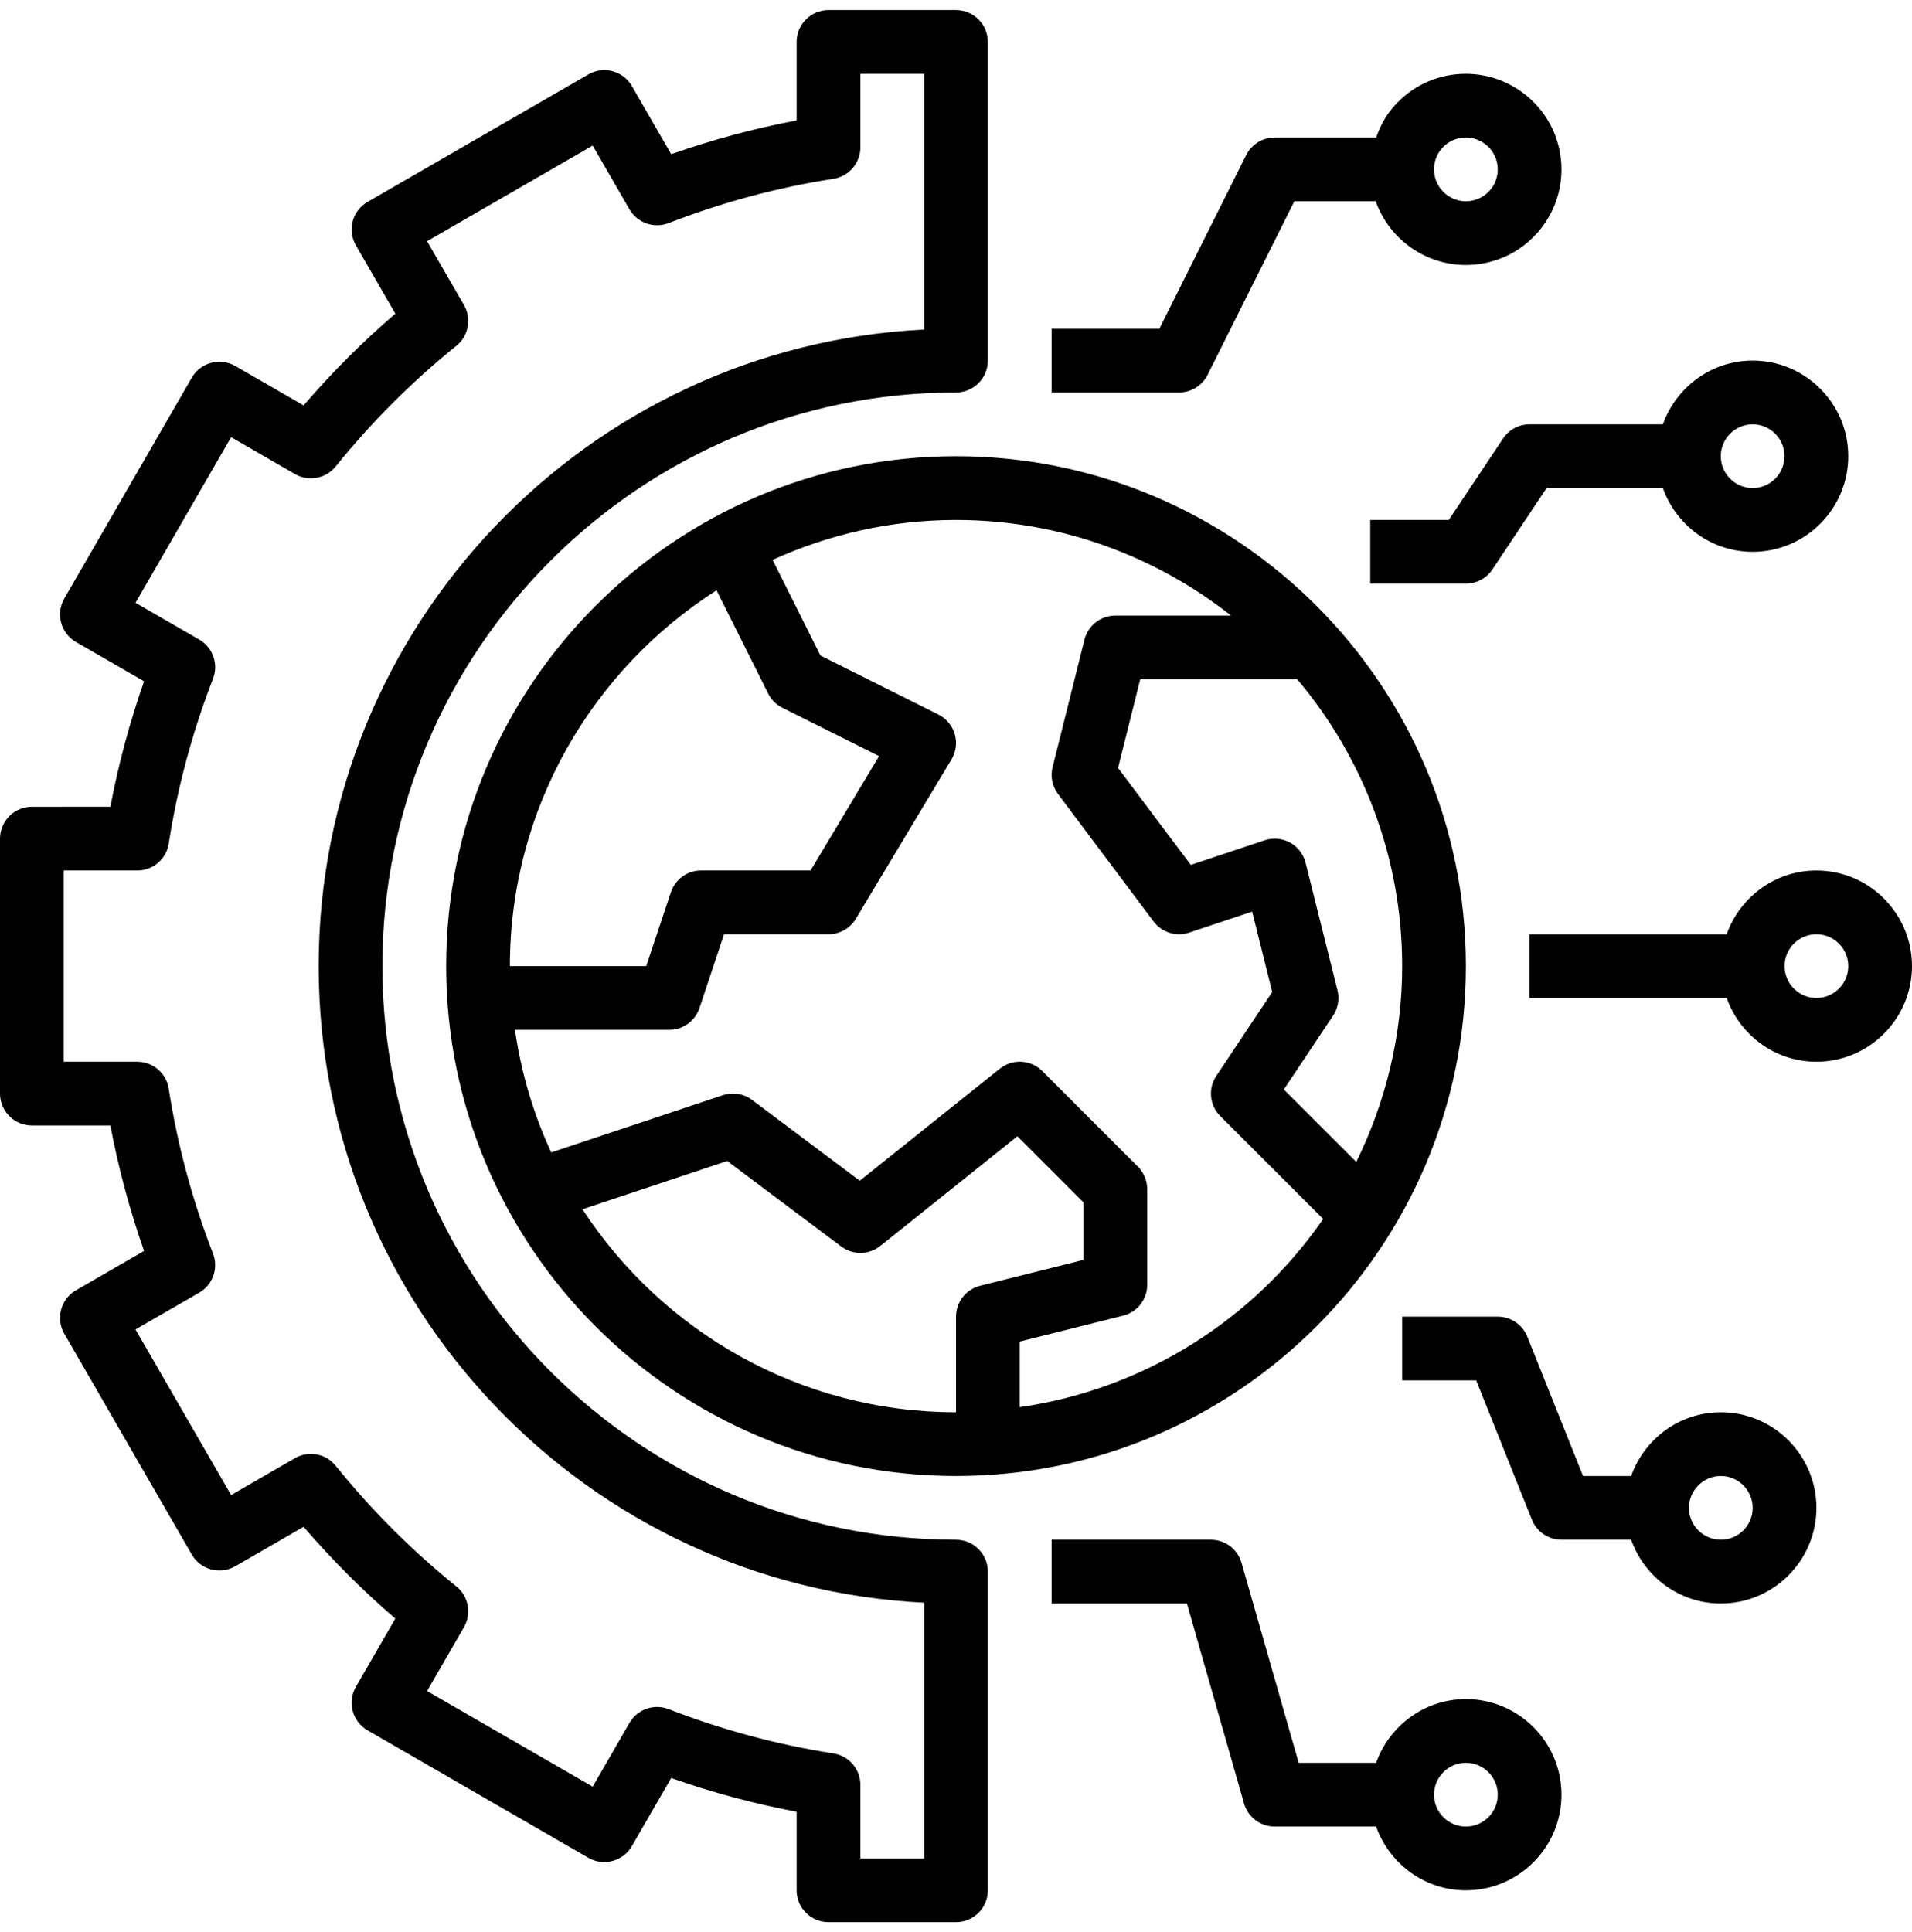 <?xml version="1.0" encoding="UTF-8"?> <svg xmlns="http://www.w3.org/2000/svg" width="95" height="96" viewBox="0 0 95 96" fill="none"><g clip-path="url(#clip0_13_10)"><path d="M22.168 47.999C22.168 61.967 33.533 73.333 47.501 73.333C61.469 73.333 72.835 61.967 72.835 47.999C72.835 34.032 61.469 22.666 47.501 22.666C33.533 22.666 22.168 34.032 22.168 47.999ZM35.602 29.327L38.167 34.457C38.321 34.763 38.57 35.013 38.875 35.165L43.679 37.567L40.272 43.249H34.835C34.153 43.249 33.549 43.684 33.332 44.332L32.11 47.999H25.335C25.335 40.156 29.44 33.268 35.602 29.327ZM47.501 65.416V70.166C39.734 70.166 32.898 66.143 28.939 60.079L36.132 57.682L41.801 61.933C42.379 62.365 43.177 62.354 43.741 61.902L50.55 56.454L53.834 59.738V62.596L48.7 63.88C47.995 64.056 47.501 64.689 47.501 65.416ZM69.668 47.999C69.668 51.492 68.834 54.787 67.388 57.73L63.788 54.131L66.235 50.461C66.481 50.091 66.563 49.631 66.453 49.2L64.87 42.866C64.764 42.438 64.482 42.075 64.096 41.862C63.708 41.649 63.251 41.609 62.832 41.749L59.165 42.971L55.551 38.154L56.654 33.749H64.457C67.703 37.606 69.668 42.575 69.668 47.999ZM55.418 30.583C54.691 30.583 54.058 31.077 53.882 31.782L52.299 38.115C52.183 38.577 52.283 39.068 52.568 39.449L57.318 45.783C57.727 46.328 58.439 46.55 59.085 46.335L62.214 45.292L63.211 49.287L60.434 53.455C60.014 54.082 60.098 54.919 60.632 55.453L65.743 60.564C62.31 65.531 56.904 69.016 50.668 69.914V66.652L55.802 65.368C56.507 65.193 57.001 64.559 57.001 63.833V59.083C57.001 58.663 56.835 58.259 56.538 57.963L51.788 53.213C51.218 52.641 50.309 52.591 49.678 53.096L42.719 58.663L37.368 54.649C36.953 54.336 36.411 54.251 35.916 54.413L27.387 57.257C26.508 55.355 25.896 53.311 25.586 51.166H33.251C33.933 51.166 34.537 50.731 34.754 50.083L35.976 46.416H41.168C41.723 46.416 42.239 46.125 42.525 45.648L47.275 37.732C47.503 37.354 47.561 36.898 47.438 36.474C47.314 36.051 47.02 35.698 46.626 35.5L40.765 32.57L38.388 27.815C41.17 26.553 44.25 25.833 47.501 25.833C52.658 25.833 57.398 27.619 61.168 30.583L55.418 30.583Z" fill="black"></path><path d="M90.25 43.25C88.189 43.25 86.447 44.578 85.791 46.417H76V49.583H85.791C86.446 51.422 88.188 52.75 90.25 52.75C92.869 52.75 95 50.619 95 48C95 45.381 92.869 43.25 90.25 43.25ZM90.25 49.583C89.378 49.583 88.667 48.872 88.667 48C88.667 47.128 89.378 46.417 90.25 46.417C91.122 46.417 91.833 47.128 91.833 48C91.833 48.872 91.122 49.583 90.25 49.583Z" fill="black"></path><path d="M90.251 74.916C90.251 72.297 88.12 70.166 85.501 70.166C83.44 70.166 81.699 71.494 81.043 73.333H78.656L75.887 66.41C75.647 65.81 75.065 65.416 74.418 65.416H69.668V68.583H73.346L76.116 75.505C76.356 76.105 76.937 76.499 77.585 76.499H81.043C81.698 78.338 83.439 79.666 85.501 79.666C88.12 79.666 90.251 77.535 90.251 74.916ZM83.918 74.916C83.918 74.044 84.629 73.333 85.501 73.333C86.374 73.333 87.085 74.044 87.085 74.916C87.085 75.788 86.374 76.499 85.501 76.499C84.629 76.499 83.918 75.788 83.918 74.916Z" fill="black"></path><path d="M72.834 93.917C75.453 93.917 77.584 91.786 77.584 89.167C77.584 86.548 75.453 84.417 72.834 84.417C70.772 84.417 69.031 85.745 68.375 87.583H64.527L61.688 77.648C61.495 76.969 60.873 76.5 60.167 76.5H52.25V79.667H58.973L61.812 89.602C62.005 90.281 62.627 90.75 63.333 90.75H68.374C69.031 92.588 70.772 93.917 72.834 93.917ZM72.834 87.583C73.706 87.583 74.417 88.294 74.417 89.167C74.417 90.039 73.706 90.75 72.834 90.75C71.961 90.75 71.25 90.039 71.25 89.167C71.25 88.294 71.961 87.583 72.834 87.583Z" fill="black"></path><path d="M60.001 18.624L64.311 9.999H68.355C69.022 11.884 70.821 13.166 72.831 13.166C73.067 13.166 73.306 13.148 73.546 13.112C74.8 12.921 75.906 12.254 76.658 11.231C77.41 10.209 77.719 8.955 77.529 7.702C77.134 5.114 74.712 3.334 72.119 3.718C70.865 3.91 69.759 4.576 69.007 5.599C68.728 5.981 68.531 6.4 68.376 6.833H63.333C62.733 6.833 62.185 7.171 61.916 7.708L57.605 16.333H52.25V19.499H58.583C59.183 19.499 59.731 19.161 60.001 18.624ZM71.557 7.477C71.809 7.137 72.177 6.914 72.594 6.85C72.675 6.838 72.754 6.833 72.833 6.833C73.603 6.833 74.28 7.395 74.399 8.179C74.463 8.596 74.359 9.015 74.109 9.355C73.858 9.695 73.49 9.918 73.072 9.982C72.22 10.116 71.4 9.518 71.269 8.654C71.204 8.236 71.307 7.817 71.557 7.477Z" fill="black"></path><path d="M82.623 24.249C83.278 26.088 85.02 27.416 87.082 27.416C89.701 27.416 91.832 25.285 91.832 22.666C91.832 20.047 89.701 17.916 87.082 17.916C85.021 17.916 83.279 19.244 82.623 21.083H75.999C75.47 21.083 74.976 21.347 74.681 21.787L71.985 25.833H68.082V28.999H72.832C73.361 28.999 73.855 28.735 74.15 28.294L76.845 24.249H82.623ZM87.082 21.083C87.954 21.083 88.665 21.794 88.665 22.666C88.665 23.538 87.954 24.249 87.082 24.249C86.21 24.249 85.499 23.538 85.499 22.666C85.499 21.794 86.21 21.083 87.082 21.083Z" fill="black"></path><path d="M1.583 40.084C0.71 40.084 0 40.793 0 41.667V54.334C0 55.207 0.71 55.917 1.583 55.917H5.484C5.88 58.02 6.441 60.106 7.16 62.151L3.776 64.103C3.018 64.54 2.76 65.509 3.196 66.266L9.53 77.235C9.967 77.992 10.931 78.252 11.693 77.815L15.083 75.858C16.486 77.487 18.012 79.015 19.641 80.416L17.684 83.806C17.247 84.564 17.506 85.532 18.264 85.969L29.233 92.302C29.988 92.738 30.957 92.478 31.396 91.723L33.348 88.339C35.391 89.058 37.478 89.618 39.582 90.014V93.917C39.582 94.79 40.291 95.5 41.165 95.5H47.498C48.372 95.5 49.082 94.79 49.082 93.917V78.083C49.082 77.21 48.372 76.5 47.498 76.5C31.784 76.5 18.998 63.715 18.998 48C18.998 32.285 31.784 19.5 47.498 19.5C48.372 19.5 49.082 18.79 49.082 17.917V2.083C49.082 1.21 48.372 0.5 47.498 0.5H41.165C40.291 0.5 39.582 1.21 39.582 2.083V5.984C37.479 6.38 35.392 6.941 33.348 7.66L31.397 4.276C30.959 3.518 29.99 3.258 29.235 3.696L18.265 10.03C17.506 10.467 17.248 11.436 17.685 12.193L19.642 15.583C18.013 16.986 16.485 18.512 15.084 20.141L11.693 18.186C10.931 17.749 9.967 18.009 9.53 18.765L3.196 29.735C2.76 30.492 3.019 31.461 3.776 31.898L7.16 33.85C6.441 35.894 5.88 37.98 5.484 40.083L1.583 40.084ZM8.384 41.909C8.813 39.139 9.552 36.382 10.585 33.721C10.867 32.992 10.577 32.168 9.899 31.776L6.733 29.948L11.483 21.721L14.656 23.553C15.331 23.942 16.19 23.781 16.679 23.176C18.456 20.973 20.473 18.956 22.676 17.18C23.282 16.691 23.442 15.831 23.052 15.156L21.22 11.983L29.447 7.233L31.276 10.4C31.667 11.075 32.49 11.364 33.218 11.085C35.882 10.053 38.636 9.312 41.407 8.883C42.18 8.765 42.75 8.1 42.75 7.32V3.667H45.917V16.373C29.189 17.199 15.833 31.07 15.833 48C15.833 64.93 29.189 78.8 45.917 79.627V92.333H42.75V88.68C42.75 87.9 42.18 87.235 41.409 87.116C38.638 86.687 35.882 85.947 33.22 84.915C32.492 84.635 31.669 84.922 31.276 85.6L29.447 88.767L21.22 84.017L23.052 80.844C23.442 80.168 23.282 79.309 22.676 78.82C20.473 77.044 18.456 75.027 16.679 72.824C16.189 72.216 15.331 72.056 14.656 72.447L11.483 74.279L6.733 66.052L9.899 64.224C10.575 63.833 10.866 63.008 10.584 62.282C9.552 59.618 8.812 56.864 8.383 54.093C8.265 53.319 7.6 52.75 6.82 52.75H3.167V43.25H6.82C7.6 43.25 8.265 42.681 8.384 41.909Z" fill="black"></path></g><defs><clipPath id="clip0_13_10"><rect width="95" height="95" fill="white" transform="translate(0 0.5)"></rect></clipPath></defs></svg> 